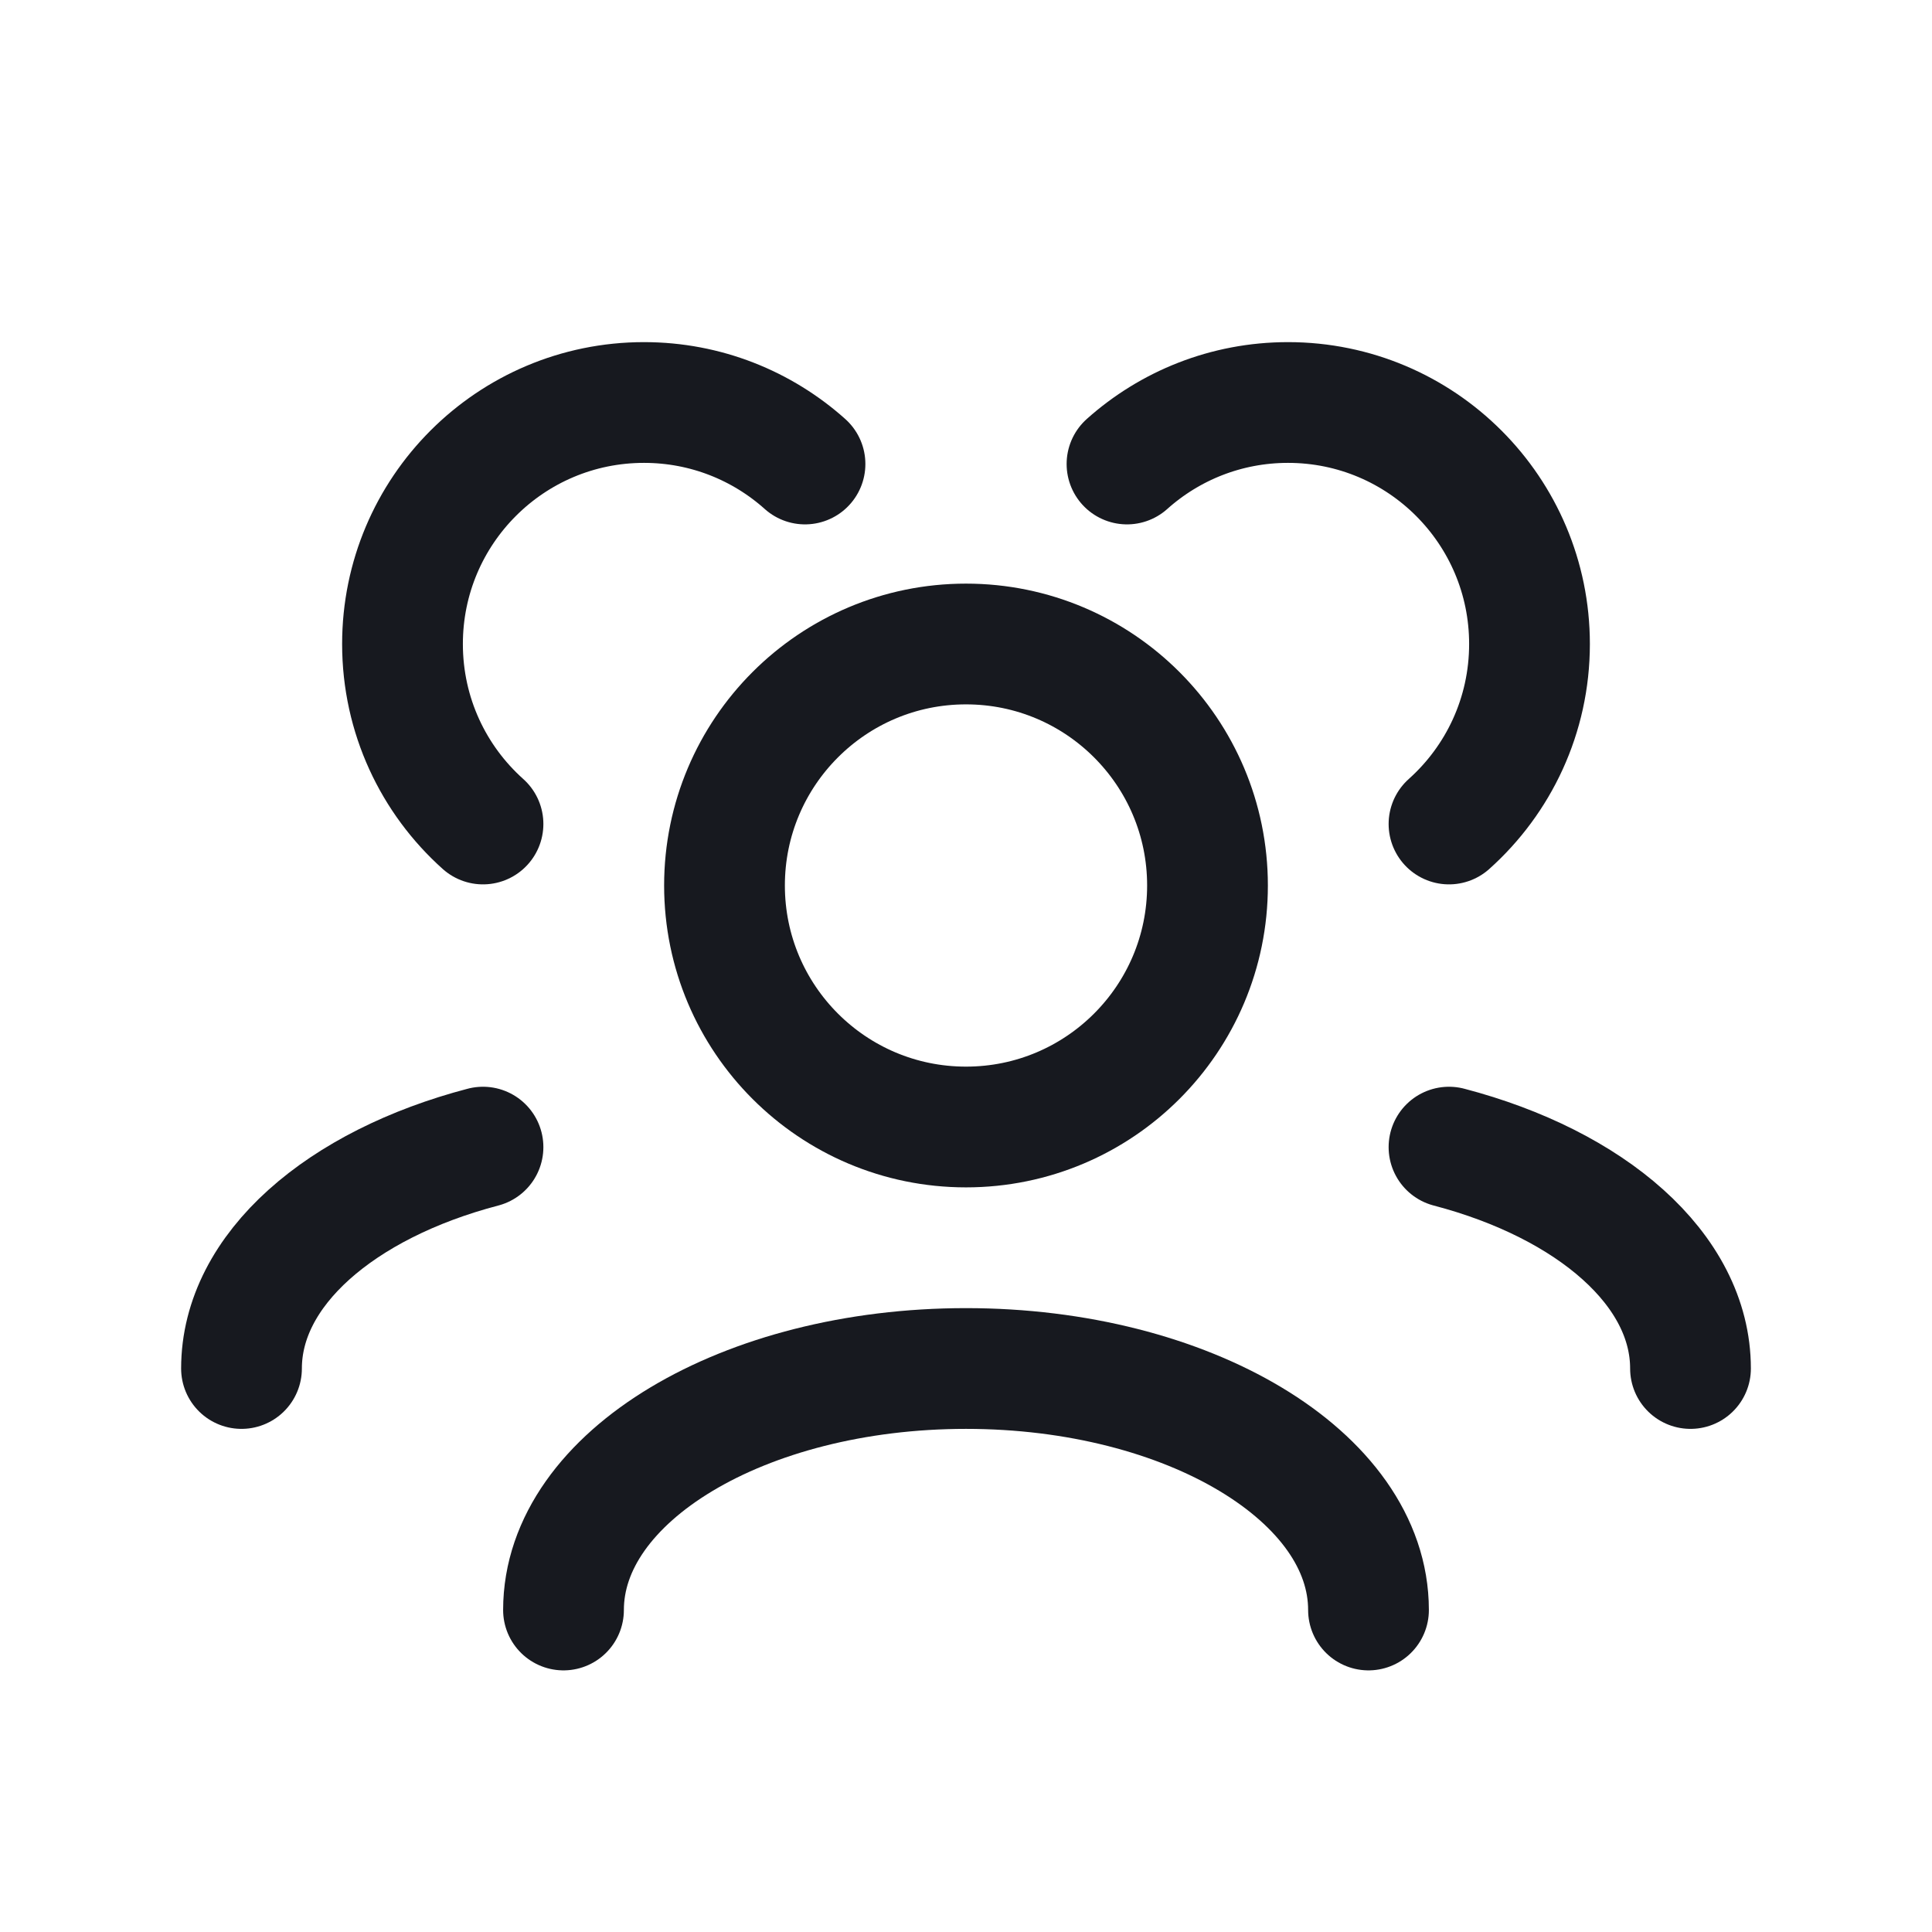 <svg width="24" height="24" viewBox="0 0 24 24" fill="none" xmlns="http://www.w3.org/2000/svg">
<path d="M7 20C7 18.343 9.239 17 12 17C14.761 17 17 18.343 17 20" stroke="#17191F" stroke-width="1.5" stroke-linecap="round" stroke-linejoin="round"/>
<path d="M18 14.25C19.766 14.713 21 15.77 21 17" stroke="#17191F" stroke-width="1.5" stroke-linecap="round" stroke-linejoin="round"/>
<path d="M6 14.25C4.234 14.713 3 15.77 3 17" stroke="#17191F" stroke-width="1.5" stroke-linecap="round" stroke-linejoin="round"/>
<path d="M12 14C13.657 14 15 12.657 15 11C15 9.343 13.657 8 12 8C10.343 8 9 9.343 9 11C9 12.657 10.343 14 12 14Z" stroke="#17191F" stroke-width="1.5" stroke-linecap="round" stroke-linejoin="round"/>
<path d="M18 10.236C18.614 9.687 19 8.889 19 8C19 6.343 17.657 5 16 5C15.232 5 14.531 5.289 14 5.764" stroke="#17191F" stroke-width="1.5" stroke-linecap="round" stroke-linejoin="round"/>
<path d="M6 10.236C5.386 9.687 5 8.889 5 8C5 6.343 6.343 5 8 5C8.768 5 9.469 5.289 10 5.764" stroke="#17191F" stroke-width="1.5" stroke-linecap="round" stroke-linejoin="round"/>
</svg>
